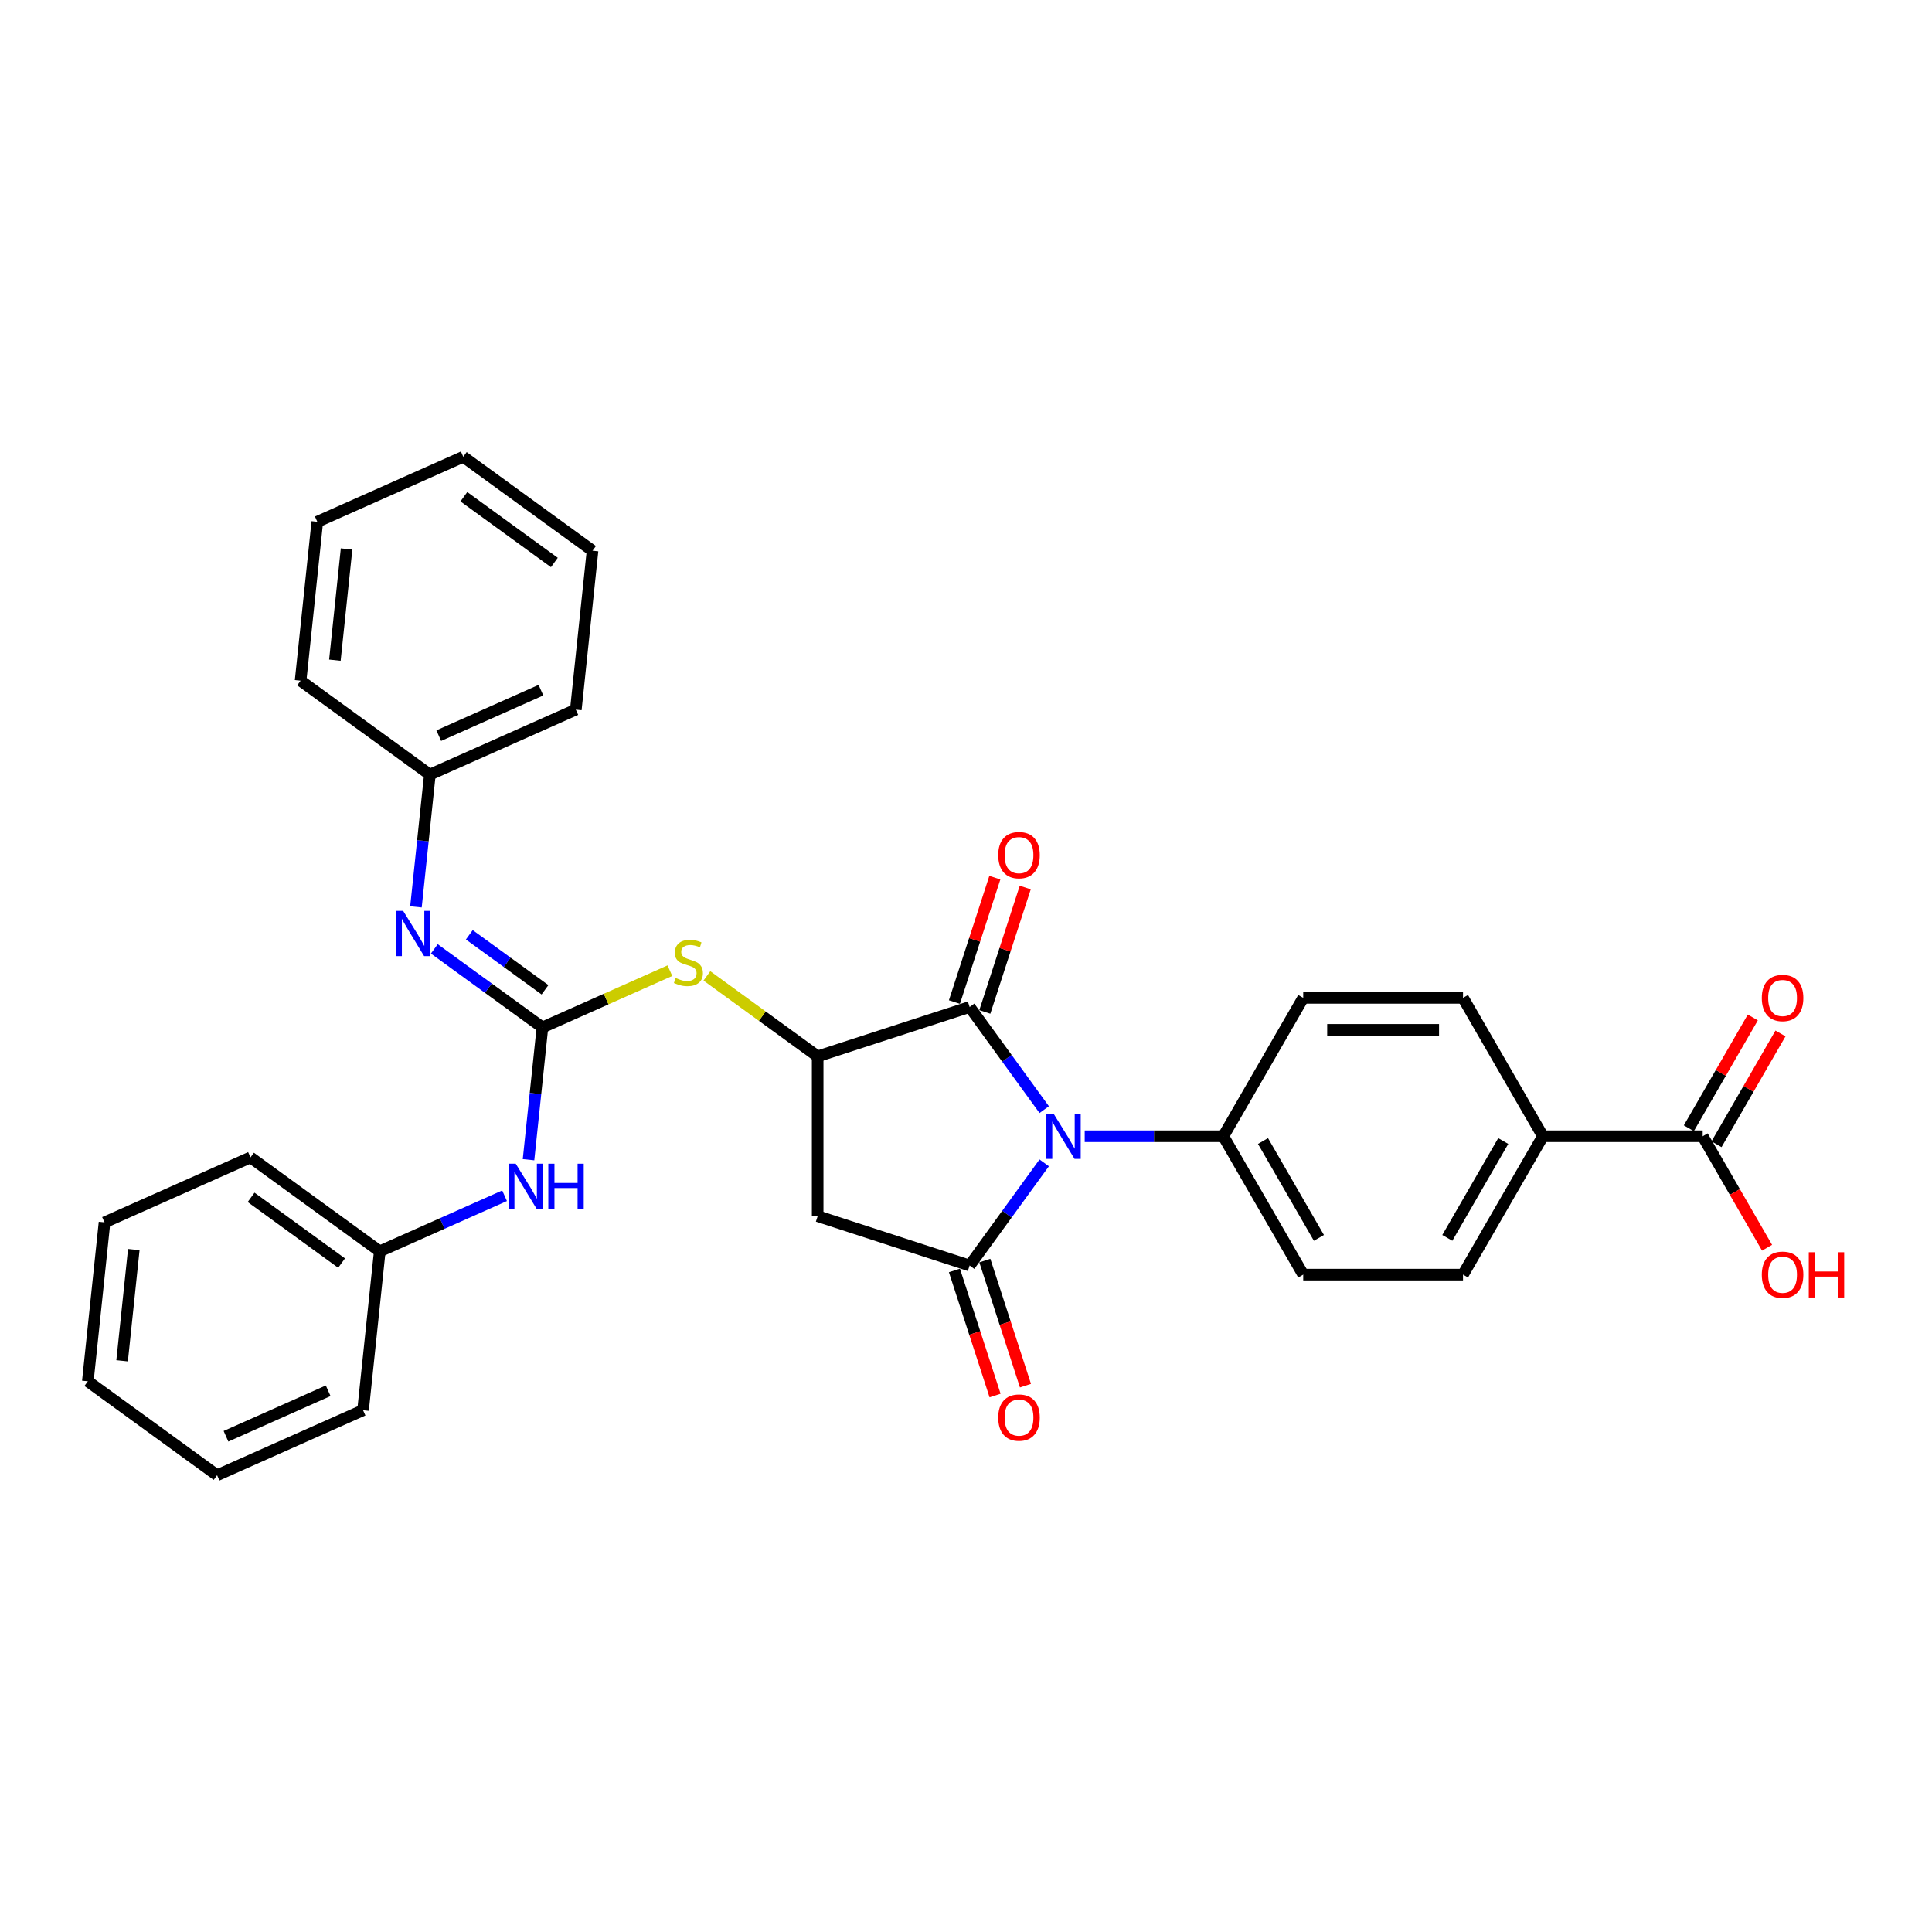 <?xml version='1.0' encoding='iso-8859-1'?>
<svg version='1.1' baseProfile='full'
              xmlns='http://www.w3.org/2000/svg'
                      xmlns:rdkit='http://www.rdkit.org/xml'
                      xmlns:xlink='http://www.w3.org/1999/xlink'
                  xml:space='preserve'
width='1000px' height='1000px' viewBox='0 0 1000 1000'>
<!-- END OF HEADER -->
<rect style='opacity:1.0;fill:#FFFFFF;stroke:none' width='1000' height='1000' x='0' y='0'> </rect>
<path class='bond-0' d='M 540.479,601.896 L 521.178,628.461' style='fill:none;fill-rule:evenodd;stroke:#0000FF;stroke-width:6px;stroke-linecap:butt;stroke-linejoin:miter;stroke-opacity:1' />
<path class='bond-0' d='M 521.178,628.461 L 501.877,655.026' style='fill:none;fill-rule:evenodd;stroke:#000000;stroke-width:6px;stroke-linecap:butt;stroke-linejoin:miter;stroke-opacity:1' />
<path class='bond-1' d='M 540.479,574.339 L 521.178,547.774' style='fill:none;fill-rule:evenodd;stroke:#0000FF;stroke-width:6px;stroke-linecap:butt;stroke-linejoin:miter;stroke-opacity:1' />
<path class='bond-1' d='M 521.178,547.774 L 501.877,521.209' style='fill:none;fill-rule:evenodd;stroke:#000000;stroke-width:6px;stroke-linecap:butt;stroke-linejoin:miter;stroke-opacity:1' />
<path class='bond-7' d='M 561.439,588.118 L 597.316,588.118' style='fill:none;fill-rule:evenodd;stroke:#0000FF;stroke-width:6px;stroke-linecap:butt;stroke-linejoin:miter;stroke-opacity:1' />
<path class='bond-7' d='M 597.316,588.118 L 633.193,588.118' style='fill:none;fill-rule:evenodd;stroke:#000000;stroke-width:6px;stroke-linecap:butt;stroke-linejoin:miter;stroke-opacity:1' />
<path class='bond-4' d='M 501.877,655.026 L 423.222,629.469' style='fill:none;fill-rule:evenodd;stroke:#000000;stroke-width:6px;stroke-linecap:butt;stroke-linejoin:miter;stroke-opacity:1' />
<path class='bond-10' d='M 494.012,657.582 L 504.53,689.954' style='fill:none;fill-rule:evenodd;stroke:#000000;stroke-width:6px;stroke-linecap:butt;stroke-linejoin:miter;stroke-opacity:1' />
<path class='bond-10' d='M 504.53,689.954 L 515.049,722.327' style='fill:none;fill-rule:evenodd;stroke:#FF0000;stroke-width:6px;stroke-linecap:butt;stroke-linejoin:miter;stroke-opacity:1' />
<path class='bond-10' d='M 509.743,652.471 L 520.261,684.843' style='fill:none;fill-rule:evenodd;stroke:#000000;stroke-width:6px;stroke-linecap:butt;stroke-linejoin:miter;stroke-opacity:1' />
<path class='bond-10' d='M 520.261,684.843 L 530.78,717.216' style='fill:none;fill-rule:evenodd;stroke:#FF0000;stroke-width:6px;stroke-linecap:butt;stroke-linejoin:miter;stroke-opacity:1' />
<path class='bond-3' d='M 501.877,521.209 L 423.222,546.766' style='fill:none;fill-rule:evenodd;stroke:#000000;stroke-width:6px;stroke-linecap:butt;stroke-linejoin:miter;stroke-opacity:1' />
<path class='bond-11' d='M 509.743,523.765 L 520.202,491.574' style='fill:none;fill-rule:evenodd;stroke:#000000;stroke-width:6px;stroke-linecap:butt;stroke-linejoin:miter;stroke-opacity:1' />
<path class='bond-11' d='M 520.202,491.574 L 530.662,459.384' style='fill:none;fill-rule:evenodd;stroke:#FF0000;stroke-width:6px;stroke-linecap:butt;stroke-linejoin:miter;stroke-opacity:1' />
<path class='bond-11' d='M 494.012,518.654 L 504.471,486.463' style='fill:none;fill-rule:evenodd;stroke:#000000;stroke-width:6px;stroke-linecap:butt;stroke-linejoin:miter;stroke-opacity:1' />
<path class='bond-11' d='M 504.471,486.463 L 514.93,454.272' style='fill:none;fill-rule:evenodd;stroke:#FF0000;stroke-width:6px;stroke-linecap:butt;stroke-linejoin:miter;stroke-opacity:1' />
<path class='bond-2' d='M 280.76,531.793 L 313.748,517.105' style='fill:none;fill-rule:evenodd;stroke:#000000;stroke-width:6px;stroke-linecap:butt;stroke-linejoin:miter;stroke-opacity:1' />
<path class='bond-2' d='M 313.748,517.105 L 346.736,502.418' style='fill:none;fill-rule:evenodd;stroke:#CCCC00;stroke-width:6px;stroke-linecap:butt;stroke-linejoin:miter;stroke-opacity:1' />
<path class='bond-6' d='M 280.76,531.793 L 252.78,511.464' style='fill:none;fill-rule:evenodd;stroke:#000000;stroke-width:6px;stroke-linecap:butt;stroke-linejoin:miter;stroke-opacity:1' />
<path class='bond-6' d='M 252.78,511.464 L 224.801,491.136' style='fill:none;fill-rule:evenodd;stroke:#0000FF;stroke-width:6px;stroke-linecap:butt;stroke-linejoin:miter;stroke-opacity:1' />
<path class='bond-6' d='M 282.088,512.312 L 262.503,498.083' style='fill:none;fill-rule:evenodd;stroke:#000000;stroke-width:6px;stroke-linecap:butt;stroke-linejoin:miter;stroke-opacity:1' />
<path class='bond-6' d='M 262.503,498.083 L 242.917,483.853' style='fill:none;fill-rule:evenodd;stroke:#0000FF;stroke-width:6px;stroke-linecap:butt;stroke-linejoin:miter;stroke-opacity:1' />
<path class='bond-9' d='M 280.76,531.793 L 277.161,566.029' style='fill:none;fill-rule:evenodd;stroke:#000000;stroke-width:6px;stroke-linecap:butt;stroke-linejoin:miter;stroke-opacity:1' />
<path class='bond-9' d='M 277.161,566.029 L 273.563,600.265' style='fill:none;fill-rule:evenodd;stroke:#0000FF;stroke-width:6px;stroke-linecap:butt;stroke-linejoin:miter;stroke-opacity:1' />
<path class='bond-5' d='M 423.222,546.766 L 394.556,525.939' style='fill:none;fill-rule:evenodd;stroke:#000000;stroke-width:6px;stroke-linecap:butt;stroke-linejoin:miter;stroke-opacity:1' />
<path class='bond-5' d='M 394.556,525.939 L 365.89,505.112' style='fill:none;fill-rule:evenodd;stroke:#CCCC00;stroke-width:6px;stroke-linecap:butt;stroke-linejoin:miter;stroke-opacity:1' />
<path class='bond-31' d='M 423.222,546.766 L 423.222,629.469' style='fill:none;fill-rule:evenodd;stroke:#000000;stroke-width:6px;stroke-linecap:butt;stroke-linejoin:miter;stroke-opacity:1' />
<path class='bond-18' d='M 215.299,469.402 L 218.898,435.166' style='fill:none;fill-rule:evenodd;stroke:#0000FF;stroke-width:6px;stroke-linecap:butt;stroke-linejoin:miter;stroke-opacity:1' />
<path class='bond-18' d='M 218.898,435.166 L 222.496,400.93' style='fill:none;fill-rule:evenodd;stroke:#000000;stroke-width:6px;stroke-linecap:butt;stroke-linejoin:miter;stroke-opacity:1' />
<path class='bond-14' d='M 633.193,588.118 L 674.544,516.494' style='fill:none;fill-rule:evenodd;stroke:#000000;stroke-width:6px;stroke-linecap:butt;stroke-linejoin:miter;stroke-opacity:1' />
<path class='bond-15' d='M 633.193,588.118 L 674.544,659.741' style='fill:none;fill-rule:evenodd;stroke:#000000;stroke-width:6px;stroke-linecap:butt;stroke-linejoin:miter;stroke-opacity:1' />
<path class='bond-15' d='M 653.72,590.591 L 682.666,640.727' style='fill:none;fill-rule:evenodd;stroke:#000000;stroke-width:6px;stroke-linecap:butt;stroke-linejoin:miter;stroke-opacity:1' />
<path class='bond-8' d='M 881.303,588.118 L 798.6,588.118' style='fill:none;fill-rule:evenodd;stroke:#000000;stroke-width:6px;stroke-linecap:butt;stroke-linejoin:miter;stroke-opacity:1' />
<path class='bond-13' d='M 888.466,592.253 L 905.021,563.579' style='fill:none;fill-rule:evenodd;stroke:#000000;stroke-width:6px;stroke-linecap:butt;stroke-linejoin:miter;stroke-opacity:1' />
<path class='bond-13' d='M 905.021,563.579 L 921.576,534.904' style='fill:none;fill-rule:evenodd;stroke:#FF0000;stroke-width:6px;stroke-linecap:butt;stroke-linejoin:miter;stroke-opacity:1' />
<path class='bond-13' d='M 874.141,583.983 L 890.696,555.308' style='fill:none;fill-rule:evenodd;stroke:#000000;stroke-width:6px;stroke-linecap:butt;stroke-linejoin:miter;stroke-opacity:1' />
<path class='bond-13' d='M 890.696,555.308 L 907.251,526.634' style='fill:none;fill-rule:evenodd;stroke:#FF0000;stroke-width:6px;stroke-linecap:butt;stroke-linejoin:miter;stroke-opacity:1' />
<path class='bond-19' d='M 881.303,588.118 L 897.963,616.974' style='fill:none;fill-rule:evenodd;stroke:#000000;stroke-width:6px;stroke-linecap:butt;stroke-linejoin:miter;stroke-opacity:1' />
<path class='bond-19' d='M 897.963,616.974 L 914.624,645.83' style='fill:none;fill-rule:evenodd;stroke:#FF0000;stroke-width:6px;stroke-linecap:butt;stroke-linejoin:miter;stroke-opacity:1' />
<path class='bond-20' d='M 261.165,618.918 L 228.863,633.3' style='fill:none;fill-rule:evenodd;stroke:#0000FF;stroke-width:6px;stroke-linecap:butt;stroke-linejoin:miter;stroke-opacity:1' />
<path class='bond-20' d='M 228.863,633.3 L 196.561,647.682' style='fill:none;fill-rule:evenodd;stroke:#000000;stroke-width:6px;stroke-linecap:butt;stroke-linejoin:miter;stroke-opacity:1' />
<path class='bond-12' d='M 798.6,588.118 L 757.248,659.741' style='fill:none;fill-rule:evenodd;stroke:#000000;stroke-width:6px;stroke-linecap:butt;stroke-linejoin:miter;stroke-opacity:1' />
<path class='bond-12' d='M 778.072,590.591 L 749.126,640.727' style='fill:none;fill-rule:evenodd;stroke:#000000;stroke-width:6px;stroke-linecap:butt;stroke-linejoin:miter;stroke-opacity:1' />
<path class='bond-32' d='M 798.6,588.118 L 757.248,516.494' style='fill:none;fill-rule:evenodd;stroke:#000000;stroke-width:6px;stroke-linecap:butt;stroke-linejoin:miter;stroke-opacity:1' />
<path class='bond-16' d='M 674.544,516.494 L 757.248,516.494' style='fill:none;fill-rule:evenodd;stroke:#000000;stroke-width:6px;stroke-linecap:butt;stroke-linejoin:miter;stroke-opacity:1' />
<path class='bond-16' d='M 686.95,533.035 L 744.842,533.035' style='fill:none;fill-rule:evenodd;stroke:#000000;stroke-width:6px;stroke-linecap:butt;stroke-linejoin:miter;stroke-opacity:1' />
<path class='bond-17' d='M 674.544,659.741 L 757.248,659.741' style='fill:none;fill-rule:evenodd;stroke:#000000;stroke-width:6px;stroke-linecap:butt;stroke-linejoin:miter;stroke-opacity:1' />
<path class='bond-21' d='M 222.496,400.93 L 298.049,367.292' style='fill:none;fill-rule:evenodd;stroke:#000000;stroke-width:6px;stroke-linecap:butt;stroke-linejoin:miter;stroke-opacity:1' />
<path class='bond-21' d='M 227.101,380.774 L 279.989,357.227' style='fill:none;fill-rule:evenodd;stroke:#000000;stroke-width:6px;stroke-linecap:butt;stroke-linejoin:miter;stroke-opacity:1' />
<path class='bond-22' d='M 222.496,400.93 L 155.587,352.318' style='fill:none;fill-rule:evenodd;stroke:#000000;stroke-width:6px;stroke-linecap:butt;stroke-linejoin:miter;stroke-opacity:1' />
<path class='bond-23' d='M 196.561,647.682 L 129.653,599.07' style='fill:none;fill-rule:evenodd;stroke:#000000;stroke-width:6px;stroke-linecap:butt;stroke-linejoin:miter;stroke-opacity:1' />
<path class='bond-23' d='M 176.803,653.772 L 129.967,619.743' style='fill:none;fill-rule:evenodd;stroke:#000000;stroke-width:6px;stroke-linecap:butt;stroke-linejoin:miter;stroke-opacity:1' />
<path class='bond-24' d='M 196.561,647.682 L 187.916,729.932' style='fill:none;fill-rule:evenodd;stroke:#000000;stroke-width:6px;stroke-linecap:butt;stroke-linejoin:miter;stroke-opacity:1' />
<path class='bond-27' d='M 298.049,367.292 L 306.694,285.041' style='fill:none;fill-rule:evenodd;stroke:#000000;stroke-width:6px;stroke-linecap:butt;stroke-linejoin:miter;stroke-opacity:1' />
<path class='bond-28' d='M 155.587,352.318 L 164.232,270.068' style='fill:none;fill-rule:evenodd;stroke:#000000;stroke-width:6px;stroke-linecap:butt;stroke-linejoin:miter;stroke-opacity:1' />
<path class='bond-28' d='M 173.334,341.71 L 179.386,284.134' style='fill:none;fill-rule:evenodd;stroke:#000000;stroke-width:6px;stroke-linecap:butt;stroke-linejoin:miter;stroke-opacity:1' />
<path class='bond-25' d='M 129.653,599.07 L 54.099,632.708' style='fill:none;fill-rule:evenodd;stroke:#000000;stroke-width:6px;stroke-linecap:butt;stroke-linejoin:miter;stroke-opacity:1' />
<path class='bond-26' d='M 187.916,729.932 L 112.363,763.571' style='fill:none;fill-rule:evenodd;stroke:#000000;stroke-width:6px;stroke-linecap:butt;stroke-linejoin:miter;stroke-opacity:1' />
<path class='bond-26' d='M 169.856,719.867 L 116.968,743.414' style='fill:none;fill-rule:evenodd;stroke:#000000;stroke-width:6px;stroke-linecap:butt;stroke-linejoin:miter;stroke-opacity:1' />
<path class='bond-33' d='M 54.099,632.708 L 45.455,714.959' style='fill:none;fill-rule:evenodd;stroke:#000000;stroke-width:6px;stroke-linecap:butt;stroke-linejoin:miter;stroke-opacity:1' />
<path class='bond-33' d='M 69.253,646.775 L 63.201,704.35' style='fill:none;fill-rule:evenodd;stroke:#000000;stroke-width:6px;stroke-linecap:butt;stroke-linejoin:miter;stroke-opacity:1' />
<path class='bond-29' d='M 112.363,763.571 L 45.455,714.959' style='fill:none;fill-rule:evenodd;stroke:#000000;stroke-width:6px;stroke-linecap:butt;stroke-linejoin:miter;stroke-opacity:1' />
<path class='bond-34' d='M 306.694,285.041 L 239.786,236.429' style='fill:none;fill-rule:evenodd;stroke:#000000;stroke-width:6px;stroke-linecap:butt;stroke-linejoin:miter;stroke-opacity:1' />
<path class='bond-34' d='M 286.936,291.131 L 240.1,257.103' style='fill:none;fill-rule:evenodd;stroke:#000000;stroke-width:6px;stroke-linecap:butt;stroke-linejoin:miter;stroke-opacity:1' />
<path class='bond-30' d='M 164.232,270.068 L 239.786,236.429' style='fill:none;fill-rule:evenodd;stroke:#000000;stroke-width:6px;stroke-linecap:butt;stroke-linejoin:miter;stroke-opacity:1' />
<path  class='atom-0' d='M 545.312 576.407
L 552.987 588.812
Q 553.748 590.036, 554.972 592.253
Q 556.196 594.469, 556.262 594.602
L 556.262 576.407
L 559.372 576.407
L 559.372 599.829
L 556.163 599.829
L 547.925 586.265
Q 546.966 584.677, 545.941 582.858
Q 544.948 581.038, 544.65 580.476
L 544.65 599.829
L 541.607 599.829
L 541.607 576.407
L 545.312 576.407
' fill='#0000FF'/>
<path  class='atom-6' d='M 349.697 506.193
Q 349.961 506.292, 351.053 506.755
Q 352.145 507.218, 353.336 507.516
Q 354.56 507.781, 355.751 507.781
Q 357.967 507.781, 359.257 506.722
Q 360.547 505.63, 360.547 503.745
Q 360.547 502.455, 359.886 501.661
Q 359.257 500.867, 358.265 500.437
Q 357.272 500.007, 355.618 499.51
Q 353.534 498.882, 352.277 498.286
Q 351.053 497.691, 350.16 496.434
Q 349.3 495.177, 349.3 493.06
Q 349.3 490.115, 351.285 488.296
Q 353.303 486.476, 357.272 486.476
Q 359.985 486.476, 363.062 487.767
L 362.301 490.314
Q 359.489 489.156, 357.372 489.156
Q 355.089 489.156, 353.832 490.115
Q 352.575 491.042, 352.608 492.663
Q 352.608 493.92, 353.236 494.681
Q 353.898 495.441, 354.824 495.871
Q 355.784 496.302, 357.372 496.798
Q 359.489 497.459, 360.746 498.121
Q 362.003 498.783, 362.896 500.139
Q 363.823 501.462, 363.823 503.745
Q 363.823 506.987, 361.639 508.74
Q 359.489 510.46, 355.883 510.46
Q 353.799 510.46, 352.211 509.997
Q 350.656 509.567, 348.804 508.806
L 349.697 506.193
' fill='#CCCC00'/>
<path  class='atom-7' d='M 208.674 471.47
L 216.349 483.875
Q 217.11 485.099, 218.334 487.316
Q 219.558 489.532, 219.624 489.665
L 219.624 471.47
L 222.733 471.47
L 222.733 494.892
L 219.525 494.892
L 211.287 481.328
Q 210.328 479.74, 209.302 477.921
Q 208.31 476.101, 208.012 475.539
L 208.012 494.892
L 204.969 494.892
L 204.969 471.47
L 208.674 471.47
' fill='#0000FF'/>
<path  class='atom-10' d='M 266.938 602.332
L 274.612 614.738
Q 275.373 615.962, 276.597 618.178
Q 277.821 620.395, 277.887 620.527
L 277.887 602.332
L 280.997 602.332
L 280.997 625.754
L 277.788 625.754
L 269.551 612.191
Q 268.592 610.603, 267.566 608.783
Q 266.574 606.964, 266.276 606.401
L 266.276 625.754
L 263.232 625.754
L 263.232 602.332
L 266.938 602.332
' fill='#0000FF'/>
<path  class='atom-10' d='M 283.809 602.332
L 286.985 602.332
L 286.985 612.29
L 298.96 612.29
L 298.96 602.332
L 302.136 602.332
L 302.136 625.754
L 298.96 625.754
L 298.96 614.936
L 286.985 614.936
L 286.985 625.754
L 283.809 625.754
L 283.809 602.332
' fill='#0000FF'/>
<path  class='atom-11' d='M 516.683 733.748
Q 516.683 728.124, 519.461 724.982
Q 522.24 721.839, 527.434 721.839
Q 532.628 721.839, 535.407 724.982
Q 538.186 728.124, 538.186 733.748
Q 538.186 739.438, 535.374 742.68
Q 532.562 745.889, 527.434 745.889
Q 522.273 745.889, 519.461 742.68
Q 516.683 739.471, 516.683 733.748
M 527.434 743.243
Q 531.007 743.243, 532.926 740.861
Q 534.877 738.446, 534.877 733.748
Q 534.877 729.15, 532.926 726.834
Q 531.007 724.485, 527.434 724.485
Q 523.861 724.485, 521.91 726.801
Q 519.991 729.117, 519.991 733.748
Q 519.991 738.479, 521.91 740.861
Q 523.861 743.243, 527.434 743.243
' fill='#FF0000'/>
<path  class='atom-12' d='M 516.683 442.62
Q 516.683 436.996, 519.461 433.853
Q 522.24 430.71, 527.434 430.71
Q 532.628 430.71, 535.407 433.853
Q 538.186 436.996, 538.186 442.62
Q 538.186 448.31, 535.374 451.552
Q 532.562 454.761, 527.434 454.761
Q 522.273 454.761, 519.461 451.552
Q 516.683 448.343, 516.683 442.62
M 527.434 452.114
Q 531.007 452.114, 532.926 449.732
Q 534.877 447.317, 534.877 442.62
Q 534.877 438.021, 532.926 435.706
Q 531.007 433.357, 527.434 433.357
Q 523.861 433.357, 521.91 435.673
Q 519.991 437.988, 519.991 442.62
Q 519.991 447.35, 521.91 449.732
Q 523.861 452.114, 527.434 452.114
' fill='#FF0000'/>
<path  class='atom-14' d='M 911.904 516.561
Q 911.904 510.937, 914.682 507.794
Q 917.461 504.651, 922.655 504.651
Q 927.849 504.651, 930.628 507.794
Q 933.406 510.937, 933.406 516.561
Q 933.406 522.251, 930.595 525.493
Q 927.783 528.701, 922.655 528.701
Q 917.494 528.701, 914.682 525.493
Q 911.904 522.284, 911.904 516.561
M 922.655 526.055
Q 926.228 526.055, 928.146 523.673
Q 930.098 521.258, 930.098 516.561
Q 930.098 511.962, 928.146 509.647
Q 926.228 507.298, 922.655 507.298
Q 919.082 507.298, 917.13 509.613
Q 915.212 511.929, 915.212 516.561
Q 915.212 521.291, 917.13 523.673
Q 919.082 526.055, 922.655 526.055
' fill='#FF0000'/>
<path  class='atom-20' d='M 911.904 659.807
Q 911.904 654.183, 914.682 651.041
Q 917.461 647.898, 922.655 647.898
Q 927.849 647.898, 930.628 651.041
Q 933.406 654.183, 933.406 659.807
Q 933.406 665.497, 930.595 668.739
Q 927.783 671.948, 922.655 671.948
Q 917.494 671.948, 914.682 668.739
Q 911.904 665.53, 911.904 659.807
M 922.655 669.302
Q 926.228 669.302, 928.146 666.92
Q 930.098 664.505, 930.098 659.807
Q 930.098 655.209, 928.146 652.893
Q 926.228 650.544, 922.655 650.544
Q 919.082 650.544, 917.13 652.86
Q 915.212 655.176, 915.212 659.807
Q 915.212 664.538, 917.13 666.92
Q 919.082 669.302, 922.655 669.302
' fill='#FF0000'/>
<path  class='atom-20' d='M 936.218 648.163
L 939.394 648.163
L 939.394 658.12
L 951.37 658.12
L 951.37 648.163
L 954.545 648.163
L 954.545 671.584
L 951.37 671.584
L 951.37 660.767
L 939.394 660.767
L 939.394 671.584
L 936.218 671.584
L 936.218 648.163
' fill='#FF0000'/>
</svg>
